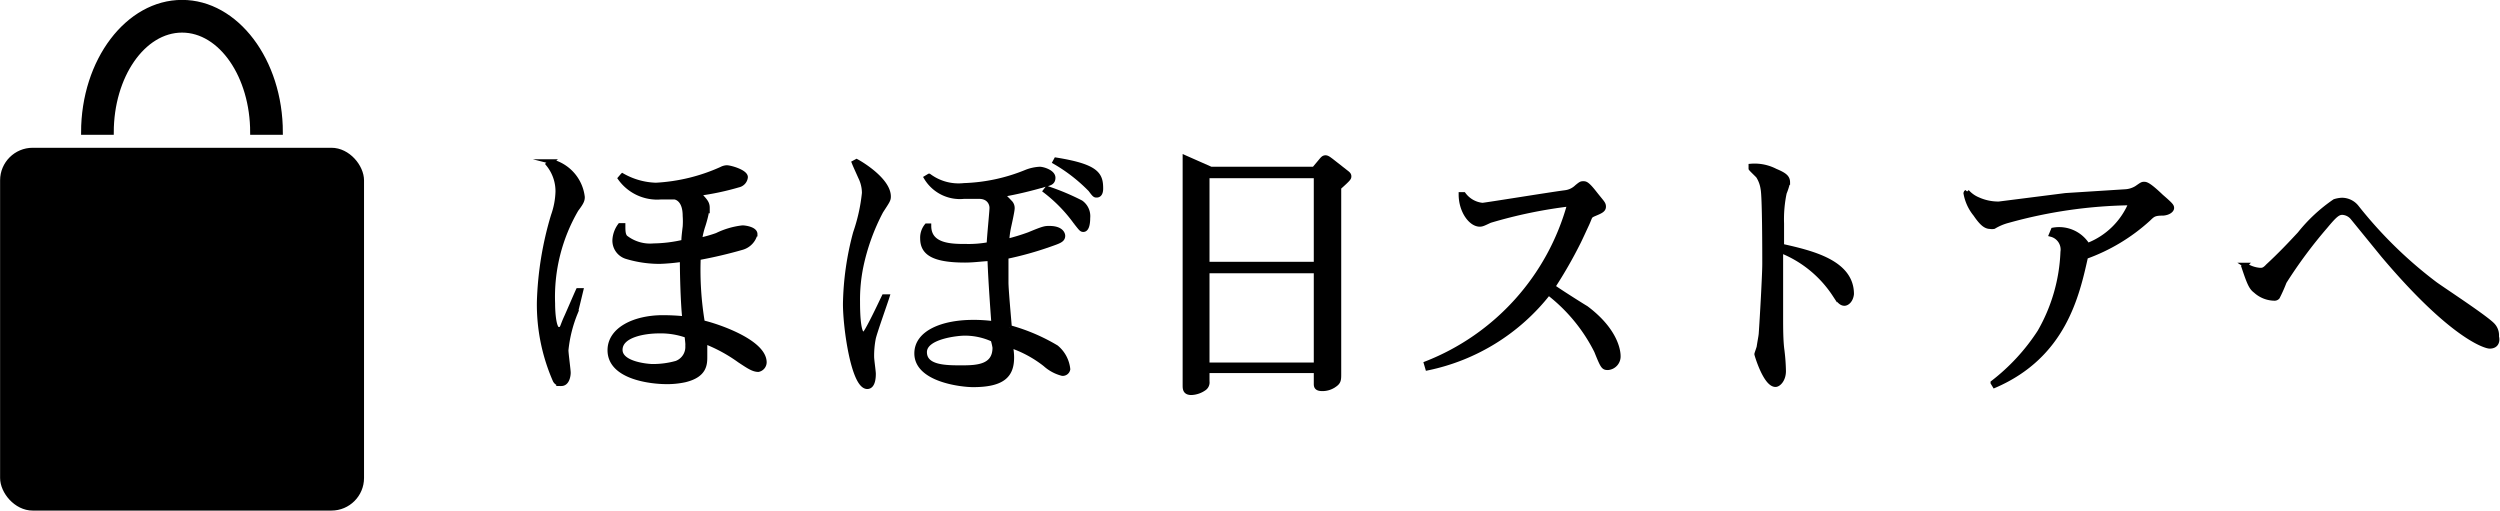 <svg xmlns="http://www.w3.org/2000/svg" viewBox="0 0 133.06 27.18"><defs><style>.cls-1{stroke:#000;stroke-miterlimit:10;stroke-width:0.25px;}</style></defs><g id="レイヤー_2" data-name="レイヤー 2"><g id="レイヤー_1-2" data-name="レイヤー 1"><path class="cls-1" d="M30.67,11.15a9.23,9.23,0,0,0-1.25,5c0,.48.06,1.38.3,1.38s.16-.08.44-.68c.1-.22.52-1.2.61-1.39l.15,0c-.06.25-.24,1-.29,1.18a7.12,7.12,0,0,0-.5,2c0,.18.12,1.05.12,1.2s-.06.58-.37.58a.33.33,0,0,1-.34-.19,10.06,10.06,0,0,1-.84-4.17,17.66,17.66,0,0,1,.75-4.59,4.15,4.15,0,0,0,.24-1.26,2.28,2.28,0,0,0-.51-1.47l.17-.14A2.21,2.21,0,0,1,31,10.49C31,10.67,30.94,10.79,30.67,11.15Zm9.69,8.52c-.27,0-.53-.18-1-.49a8.2,8.2,0,0,0-1.84-1c0,.18,0,.57,0,.78,0,.42,0,1-1.06,1.26a4.41,4.41,0,0,1-1,.1c-.75,0-3-.22-3-1.68,0-1.11,1.32-1.74,2.82-1.74a11.31,11.31,0,0,1,1.16.06c-.09-.81-.13-2.29-.13-3.15a10.75,10.75,0,0,1-1.19.11,6.06,6.06,0,0,1-1.77-.26.89.89,0,0,1-.63-.9A1.44,1.44,0,0,1,33,12l.16,0c0,.28,0,.48.12.63a2.13,2.13,0,0,0,1.52.45,7.33,7.33,0,0,0,1.59-.2c0-.16,0-.24.07-.81a3.91,3.91,0,0,0,0-.58c0-.9-.49-1-.58-1l-.69,0a2.42,2.42,0,0,1-2.18-1l.12-.14a3.84,3.84,0,0,0,1.78.5A9.73,9.73,0,0,0,38.4,9a.67.67,0,0,1,.28-.08c.19,0,1,.23,1,.51a.48.48,0,0,1-.38.42,14,14,0,0,1-2.13.45c.37.39.48.5.48.77a6.4,6.4,0,0,1-.23.94,4.32,4.32,0,0,0-.18.77,7.07,7.07,0,0,0,.92-.26,4.18,4.18,0,0,1,1.36-.4c.12,0,.67.07.67.34a1,1,0,0,1-.68.71,23.84,23.84,0,0,1-2.34.55,17,17,0,0,0,.22,3.45c.69.15,3.29,1,3.29,2.12A.4.4,0,0,1,40.36,19.67Zm-3.8-1.81a4.13,4.13,0,0,0-1.48-.24c-.78,0-2.07.21-2.07,1s1.59.88,1.71.88A4.63,4.63,0,0,0,36,19.33a.92.92,0,0,0,.6-.92C36.61,18.28,36.59,18.19,36.56,17.86Z"/><path class="cls-1" d="M46.89,11.24a11.22,11.22,0,0,0-1.06,2.93,8.79,8.79,0,0,0-.18,1.9c0,.29,0,1.71.29,1.71.09,0,.15-.1.22-.22.29-.5.73-1.44.89-1.77l.17,0c-.11.35-.66,1.89-.73,2.21a4.83,4.83,0,0,0-.09,1c0,.15.09.77.09.89s0,.69-.33.69c-.73,0-1.17-3.12-1.17-4.4a15.42,15.42,0,0,1,.54-3.79A9.4,9.4,0,0,0,46,10.27a1.91,1.91,0,0,0-.2-.84c-.25-.56-.28-.62-.34-.77l.13-.07c.39.21,1.7,1.05,1.7,1.87C47.29,10.64,47.24,10.7,46.89,11.24Zm9.65,8.64a2.16,2.16,0,0,1-.91-.49,6.18,6.18,0,0,0-1.85-1,3.08,3.08,0,0,1,.07.63c0,.92-.43,1.46-2.06,1.46-.62,0-3-.27-3-1.67,0-1.11,1.39-1.66,3-1.66a8.19,8.19,0,0,1,1.1.07c-.15-2.07-.18-2.7-.21-3.45-.31,0-.81.08-1.32.08-1.77,0-2.26-.44-2.26-1.16a1,1,0,0,1,.22-.67h.12c0,1.09,1.22,1.09,2,1.09a5.88,5.88,0,0,0,1.2-.1c0-.3.15-1.74.15-1.95s-.14-.6-.68-.6H51.3a2.09,2.09,0,0,1-2-1l.15-.09a2.64,2.64,0,0,0,1.86.5,9.51,9.51,0,0,0,3.33-.72A2.28,2.28,0,0,1,55.34,9c.17,0,.71.16.71.46s-.25.3-.5.38a20.91,20.91,0,0,1-2.21.52c.06.06.34.32.38.38a.42.42,0,0,1,.16.34c0,.17-.17.9-.2,1.05a4.87,4.87,0,0,0-.09.71,11.6,11.6,0,0,0,1.18-.36c.79-.33.86-.33,1.08-.33.7,0,.72.37.72.4,0,.23-.21.29-.72.47a17.7,17.7,0,0,1-2.3.64c0,.29,0,.71,0,1.37,0,.39.14,1.89.18,2.4a10,10,0,0,1,2.49,1.06,1.74,1.74,0,0,1,.62,1.16A.28.28,0,0,1,56.54,19.88Zm-3.69-1.81a3.54,3.54,0,0,0-1.53-.33c-.3,0-2.11.16-2.11,1s1.17.83,2,.83,1.74-.06,1.74-1.07A3.33,3.33,0,0,0,52.85,18.07Zm4.81-5.85c-.1,0-.13-.05-.4-.39a8,8,0,0,0-1.62-1.67l.1-.13a12.48,12.48,0,0,1,1.79.75.89.89,0,0,1,.37.82C57.9,11.69,57.9,12.22,57.66,12.22Zm.71-1.83c-.09,0-.11,0-.33-.3a8.79,8.79,0,0,0-1.89-1.47l.06-.11c2.17.35,2.38.78,2.38,1.52C58.59,10.1,58.59,10.39,58.37,10.39Z"/><path class="cls-1" d="M64.45,9h5.49l.36-.43c.1-.12.15-.18.25-.18s.2.09.3.16l.79.62c.09.07.16.12.16.21s0,.12-.54.6v9.9c0,.33,0,.45-.24.61a1.08,1.08,0,0,1-.65.2c-.32,0-.32-.15-.32-.27v-.69h-5.8v.57a.38.38,0,0,1-.15.36,1.27,1.27,0,0,1-.69.24c-.34,0-.34-.21-.34-.41V8.39Zm5.6.36h-5.8v4.7h5.8Zm0,5.06h-5.8v5h5.8Z"/><path class="cls-1" d="M85.58,19.57c-.24,0-.27-.05-.61-.89a9,9,0,0,0-2.55-3.09,11,11,0,0,1-6.44,4l-.07-.24a12.72,12.72,0,0,0,7.63-8.49,25.33,25.33,0,0,0-4.24.88c-.32.15-.41.2-.54.2-.48,0-1-.72-1-1.59l.14,0a1.42,1.42,0,0,0,1,.57c.12,0,3.69-.58,4.4-.67a1.08,1.08,0,0,0,.63-.3c.21-.17.23-.18.34-.18s.2,0,.6.51.48.55.48.72-.15.24-.46.37-.23.12-.42.54c-.08.17-.41.89-.47,1a23.73,23.73,0,0,1-1.35,2.35c.27.2,1.53,1,1.77,1.14,1.59,1.19,1.71,2.3,1.71,2.54A.6.6,0,0,1,85.58,19.57Z"/><path class="cls-1" d="M98.17,16.15c-.12,0-.26-.06-.52-.47a6.12,6.12,0,0,0-2.87-2.34c0,.87,0,2.24,0,3.09,0,.15,0,.3,0,.45,0,.57,0,1.26.07,1.77a10.17,10.17,0,0,1,.08,1.1c0,.46-.27.72-.43.72-.53,0-1-1.59-1-1.62s.11-.32.12-.38c.06-.39.09-.51.11-.69.06-.85.19-3.15.19-3.73s0-3.6-.09-4a1.71,1.71,0,0,0-.25-.68c-.06-.07-.35-.34-.39-.4V8.84a2.4,2.4,0,0,1,1.3.26c.5.21.66.34.66.61a3.65,3.65,0,0,1-.18.56,6.82,6.82,0,0,0-.14,1.63c0,.41,0,.84,0,1.2,1.55.35,3.72.84,3.72,2.55C98.51,16,98.3,16.15,98.17,16.15Z"/><path class="cls-1" d="M115.14,11.35c-.49,0-.55.07-.8.31a9.9,9.9,0,0,1-3.33,2c-.46,2.07-1.17,5.27-4.85,6.86l-.09-.15a10.88,10.88,0,0,0,2.49-2.7,9.23,9.23,0,0,0,1.23-4.26.83.83,0,0,0-.61-.93l.1-.24a1.78,1.78,0,0,1,1.83.82,4.06,4.06,0,0,0,2.31-2.26,25.42,25.42,0,0,0-6.54.94,2.89,2.89,0,0,0-.76.32.54.54,0,0,1-.2,0c-.27,0-.49-.24-.78-.66a2.43,2.43,0,0,1-.51-1.11l.06-.09a1.6,1.6,0,0,0,.59.42,2.61,2.61,0,0,0,1,.23h.12l3.54-.45,3.15-.2a1.29,1.29,0,0,0,.63-.19c.25-.17.29-.21.39-.21s.23,0,.92.66c.52.45.56.51.56.61S115.45,11.32,115.14,11.35Z"/><path class="cls-1" d="M132.51,18.43c-.21,0-2-.5-5.67-4.85l-1.63-2a.76.76,0,0,0-.54-.27c-.24,0-.41.15-.91.75A24.93,24.93,0,0,0,121.58,15a8.33,8.33,0,0,1-.36.81.21.21,0,0,1-.17.07,1.52,1.52,0,0,1-1-.4c-.23-.17-.33-.39-.63-1.29l.08-.08a1.66,1.66,0,0,0,.79.27c.12,0,.22,0,.42-.22.62-.57,1.18-1.16,1.69-1.71a8.51,8.51,0,0,1,1.86-1.73,1.46,1.46,0,0,1,.39-.07,1,1,0,0,1,.77.37,22.88,22.88,0,0,0,4.19,4.1c.5.36,2.8,1.86,3.09,2.22a.78.78,0,0,1,.18.58C132.93,18.07,132.93,18.43,132.51,18.43Z"/><rect class="cls-1" x="0.13" y="7.99" width="19.12" height="19.06" rx="1.61"/><path class="cls-1" d="M14.93,7.05H13.44c0-3-1.68-5.44-3.75-5.44S5.93,4.05,5.93,7.05H4.44C4.44,3.23,6.8.12,9.69.12S14.93,3.23,14.93,7.05Z"/></g></g></svg>